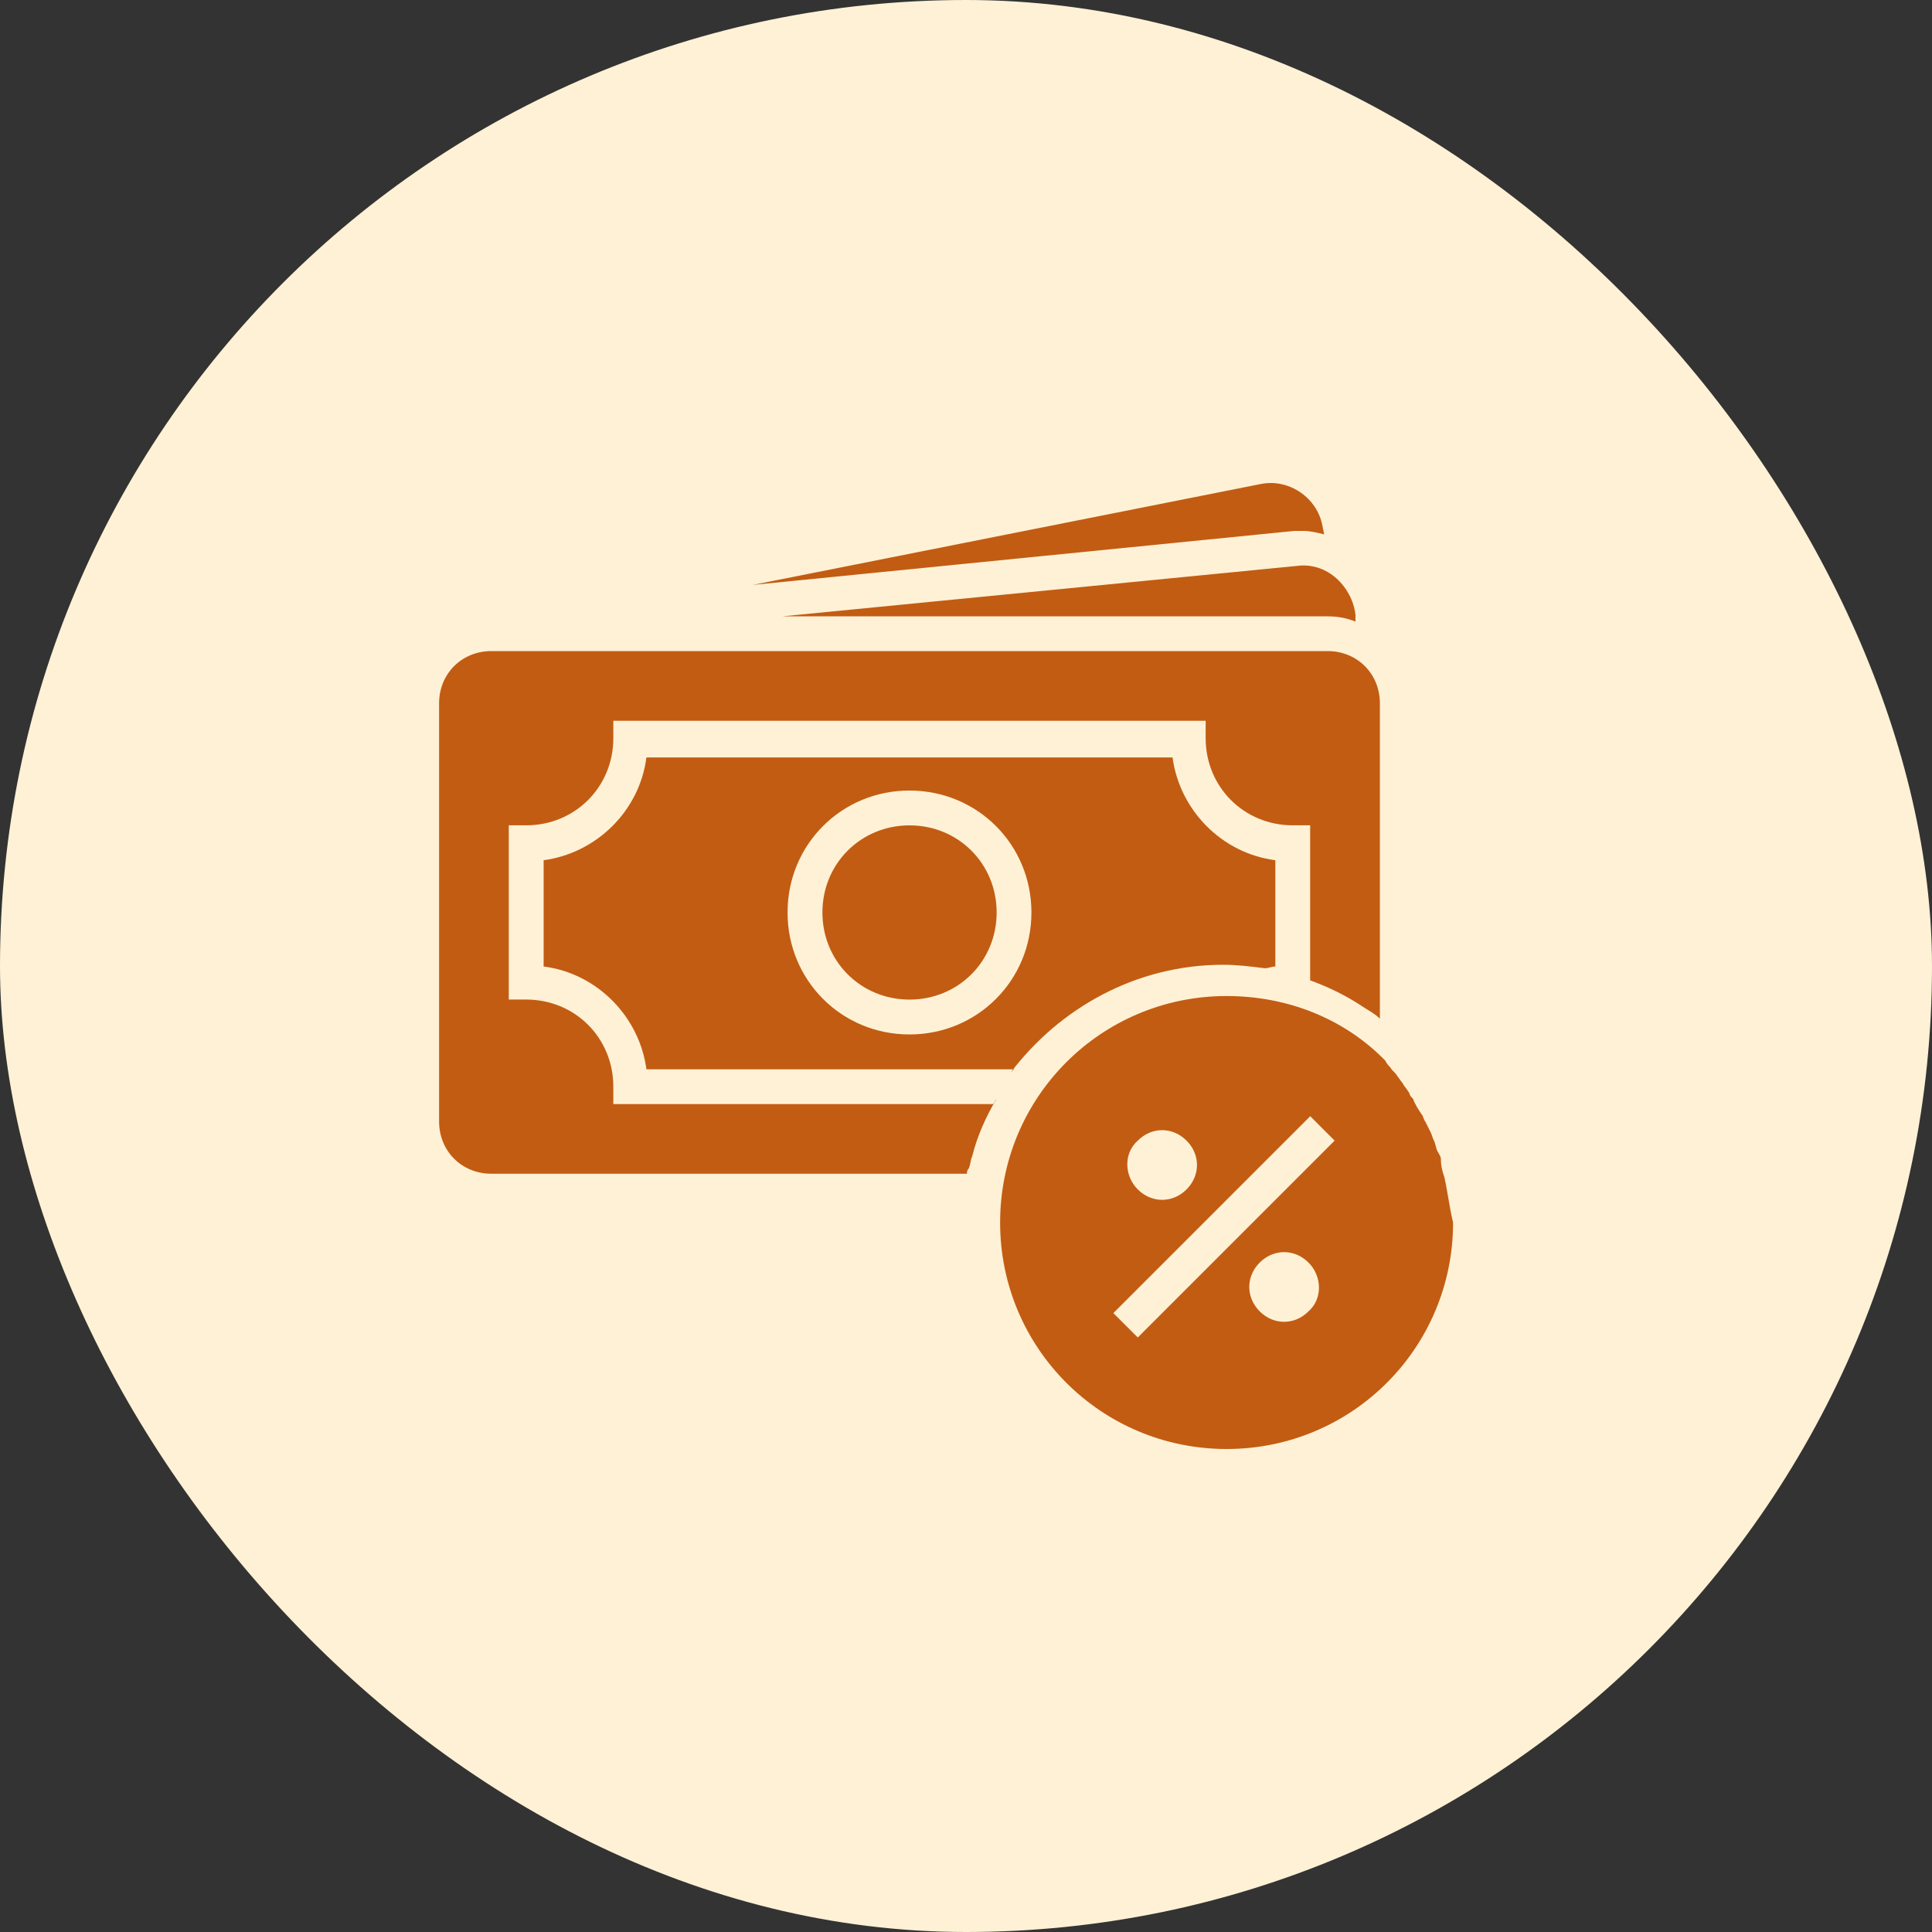 <svg width="44" height="44" viewBox="0 0 44 44" fill="none" xmlns="http://www.w3.org/2000/svg">
<rect x="0" y="0" width="44" height="44" fill="#333333" stroke="none"/>
<rect width="44" height="44" rx="22" fill="#FEF1D5"/>
<path d="M32.895 26.81C32.855 26.691 32.816 26.572 32.816 26.413C32.816 26.334 32.776 26.294 32.736 26.215C32.697 26.136 32.697 26.056 32.657 25.977C32.617 25.897 32.617 25.858 32.578 25.778C32.538 25.699 32.498 25.62 32.459 25.54C32.419 25.501 32.419 25.421 32.379 25.382C32.3 25.263 32.221 25.144 32.181 25.024C32.141 24.985 32.102 24.945 32.102 24.905C32.062 24.826 31.982 24.747 31.943 24.667C31.903 24.628 31.863 24.548 31.824 24.509C31.784 24.429 31.705 24.39 31.665 24.31C31.625 24.271 31.586 24.231 31.546 24.152C31.546 24.152 31.546 24.152 31.506 24.112C30.594 23.199 29.324 22.684 27.935 22.684C25.079 22.684 22.777 24.985 22.777 27.842C22.777 30.698 25.079 33 27.935 33C30.792 33 33.093 30.698 33.093 27.842C33.014 27.524 32.974 27.167 32.895 26.81ZM25.912 25.977C26.229 25.659 26.705 25.659 27.023 25.977C27.34 26.294 27.34 26.77 27.023 27.088C26.705 27.405 26.229 27.405 25.912 27.088C25.594 26.77 25.594 26.255 25.912 25.977ZM29.8 29.865C29.483 30.183 29.007 30.183 28.689 29.865C28.372 29.548 28.372 29.072 28.689 28.754C29.007 28.437 29.483 28.437 29.8 28.754C30.118 29.072 30.118 29.587 29.8 29.865ZM25.912 30.46L25.356 29.905L29.84 25.421L30.395 25.977L25.912 30.46Z" fill="#C25C13"/>
<path d="M29.045 22.011V19.591C27.815 19.432 26.863 18.44 26.704 17.25H14.722C14.563 18.48 13.571 19.432 12.381 19.591V22.011C13.611 22.17 14.563 23.162 14.722 24.352H23.094C23.054 24.392 23.054 24.392 23.014 24.431C24.125 22.963 25.871 21.972 27.855 21.972C28.172 21.972 28.49 22.011 28.807 22.051C28.887 22.051 28.966 22.011 29.045 22.011ZM20.713 23.559C19.166 23.559 17.936 22.329 17.936 20.781C17.936 19.234 19.166 18.004 20.713 18.004C22.26 18.004 23.49 19.234 23.49 20.781C23.49 22.329 22.26 23.559 20.713 23.559Z" fill="#C25C13"/>
<path d="M20.714 18.797C19.603 18.797 18.73 19.67 18.73 20.781C18.73 21.892 19.603 22.765 20.714 22.765C21.825 22.765 22.698 21.892 22.698 20.781C22.698 19.67 21.825 18.797 20.714 18.797Z" fill="#C25C13"/>
<path d="M30.235 14.828H11.19C10.516 14.828 10 15.344 10 16.018V20.819V25.541C10 26.215 10.516 26.731 11.19 26.731H22.022C22.022 26.692 22.022 26.652 22.062 26.612C22.102 26.533 22.102 26.414 22.141 26.334C22.26 25.858 22.459 25.422 22.697 25.025C22.657 25.065 22.657 25.105 22.617 25.144H13.968V24.747C13.968 23.636 13.095 22.764 11.984 22.764H11.587V18.796H11.984C13.095 18.796 13.968 17.923 13.968 16.812V16.415H27.458V16.812C27.458 17.923 28.331 18.796 29.442 18.796H29.838V22.327C30.275 22.486 30.672 22.684 31.029 22.922C31.148 23.002 31.307 23.081 31.426 23.2V16.018C31.426 15.344 30.91 14.828 30.235 14.828Z" fill="#C25C13"/>
<path d="M29.482 12.091C29.561 12.091 29.601 12.091 29.68 12.091C29.839 12.091 29.998 12.131 30.157 12.17L30.117 11.972C29.998 11.337 29.363 10.901 28.728 11.02L17.143 13.321L29.482 12.091Z" fill="#C25C13"/>
<path d="M30.235 14.037C30.473 14.037 30.672 14.077 30.87 14.156V13.997C30.791 13.363 30.235 12.807 29.561 12.886L17.816 14.037H30.235Z" fill="#C25C13"/>
</svg>
